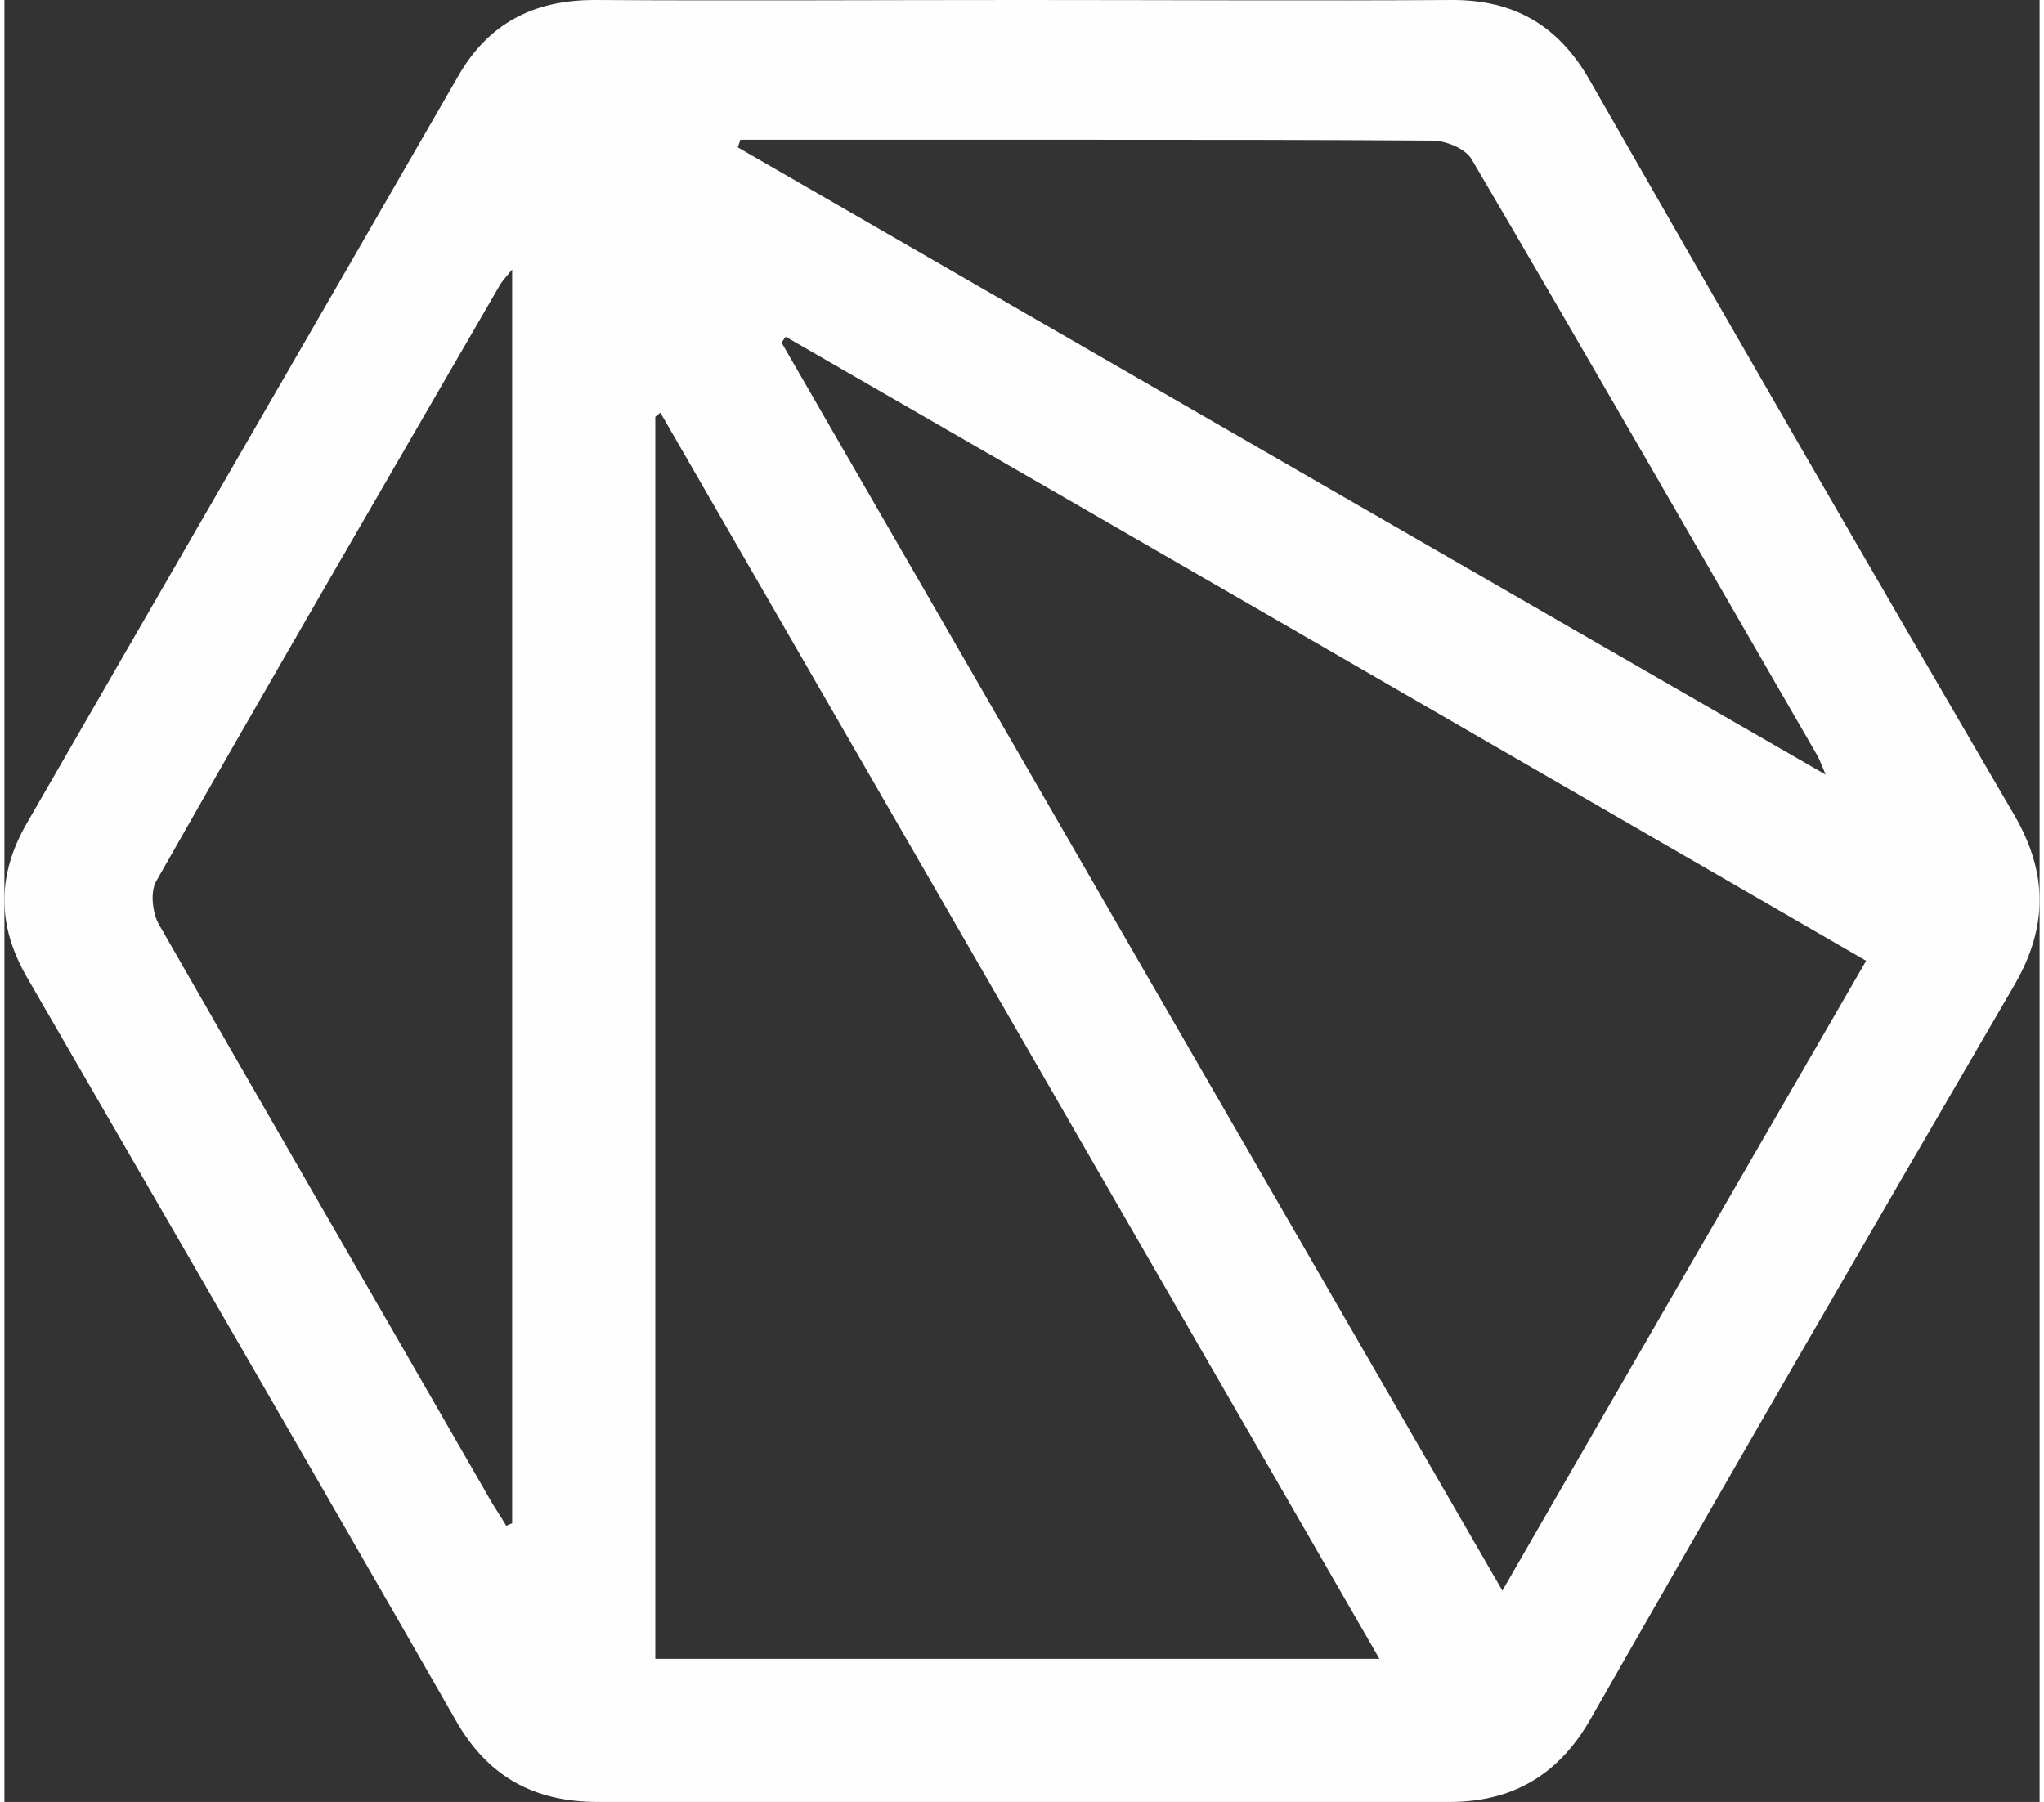<?xml version="1.0" encoding="UTF-8"?>
<!DOCTYPE svg PUBLIC "-//W3C//DTD SVG 1.1//EN" "http://www.w3.org/Graphics/SVG/1.1/DTD/svg11.dtd">
<!-- Creator: CorelDRAW SE (OEM-Version) -->
<svg xmlns="http://www.w3.org/2000/svg" xml:space="preserve" width="152px" height="134px" version="1.1" style="shape-rendering:geometricPrecision; text-rendering:geometricPrecision; image-rendering:optimizeQuality; fill-rule:evenodd; clip-rule:evenodd"
viewBox="0 0 24.17 21.4"
 xmlns:xlink="http://www.w3.org/1999/xlink">
 <rect x="0" y="0" width="24.17" height="21.4" fill="#333333" stroke="none"/>
 <defs>
  <style type="text/css">
   <![CDATA[
    .fil0 {fill:#FEFEFE}
   ]]>
  </style>
 </defs>
 <g id="Ebene_x0020_1">
  <path class="fil0" d="M12.1 0c1.7,0 3.4,0.01 5.1,0 0.73,0 1.25,0.3 1.62,0.94 1.67,2.92 3.35,5.83 5.05,8.74 0.4,0.69 0.4,1.33 0,2.02 -1.69,2.9 -3.37,5.8 -5.03,8.71 -0.38,0.67 -0.93,0.99 -1.68,0.99 -3.37,0 -6.74,0 -10.11,0 -0.76,0 -1.31,-0.3 -1.69,-0.97 -1.69,-2.95 -3.39,-5.88 -5.09,-8.82 -0.36,-0.62 -0.36,-1.22 0,-1.84 1.7,-2.95 3.41,-5.9 5.11,-8.85 0.36,-0.64 0.9,-0.92 1.63,-0.92 1.69,0.01 3.39,0 5.09,0zm4.23 19.7c-2.86,-4.96 -5.7,-9.88 -8.54,-14.8 -0.02,0.02 -0.04,0.03 -0.06,0.05 0,4.92 0,9.83 0,14.75 2.86,0 5.7,0 8.6,0zm5.78 -8.29c-4.29,-2.48 -8.56,-4.95 -12.83,-7.41 -0.02,0.02 -0.03,0.04 -0.05,0.07 2.84,4.92 5.68,9.84 8.56,14.82 1.45,-2.52 2.88,-4.99 4.32,-7.48zm-16.15 6.71c0.02,-0.01 0.05,-0.02 0.07,-0.03 0,-4.94 0,-9.87 0,-14.89 -0.09,0.11 -0.13,0.15 -0.16,0.21 -1.36,2.35 -2.73,4.7 -4.07,7.06 -0.07,0.13 -0.04,0.37 0.03,0.5 1.3,2.27 2.61,4.53 3.91,6.79 0.07,0.13 0.15,0.24 0.22,0.36zm2.78 -16.46c-0.01,0.03 -0.02,0.06 -0.03,0.09 4.28,2.47 8.56,4.94 12.92,7.45 -0.06,-0.14 -0.07,-0.17 -0.09,-0.21 -1.37,-2.37 -2.73,-4.74 -4.11,-7.09 -0.07,-0.13 -0.29,-0.22 -0.45,-0.23 -1.39,-0.01 -2.77,-0.01 -4.16,-0.01 -1.36,0 -2.72,0 -4.08,0z"/>
 </g>
</svg>
